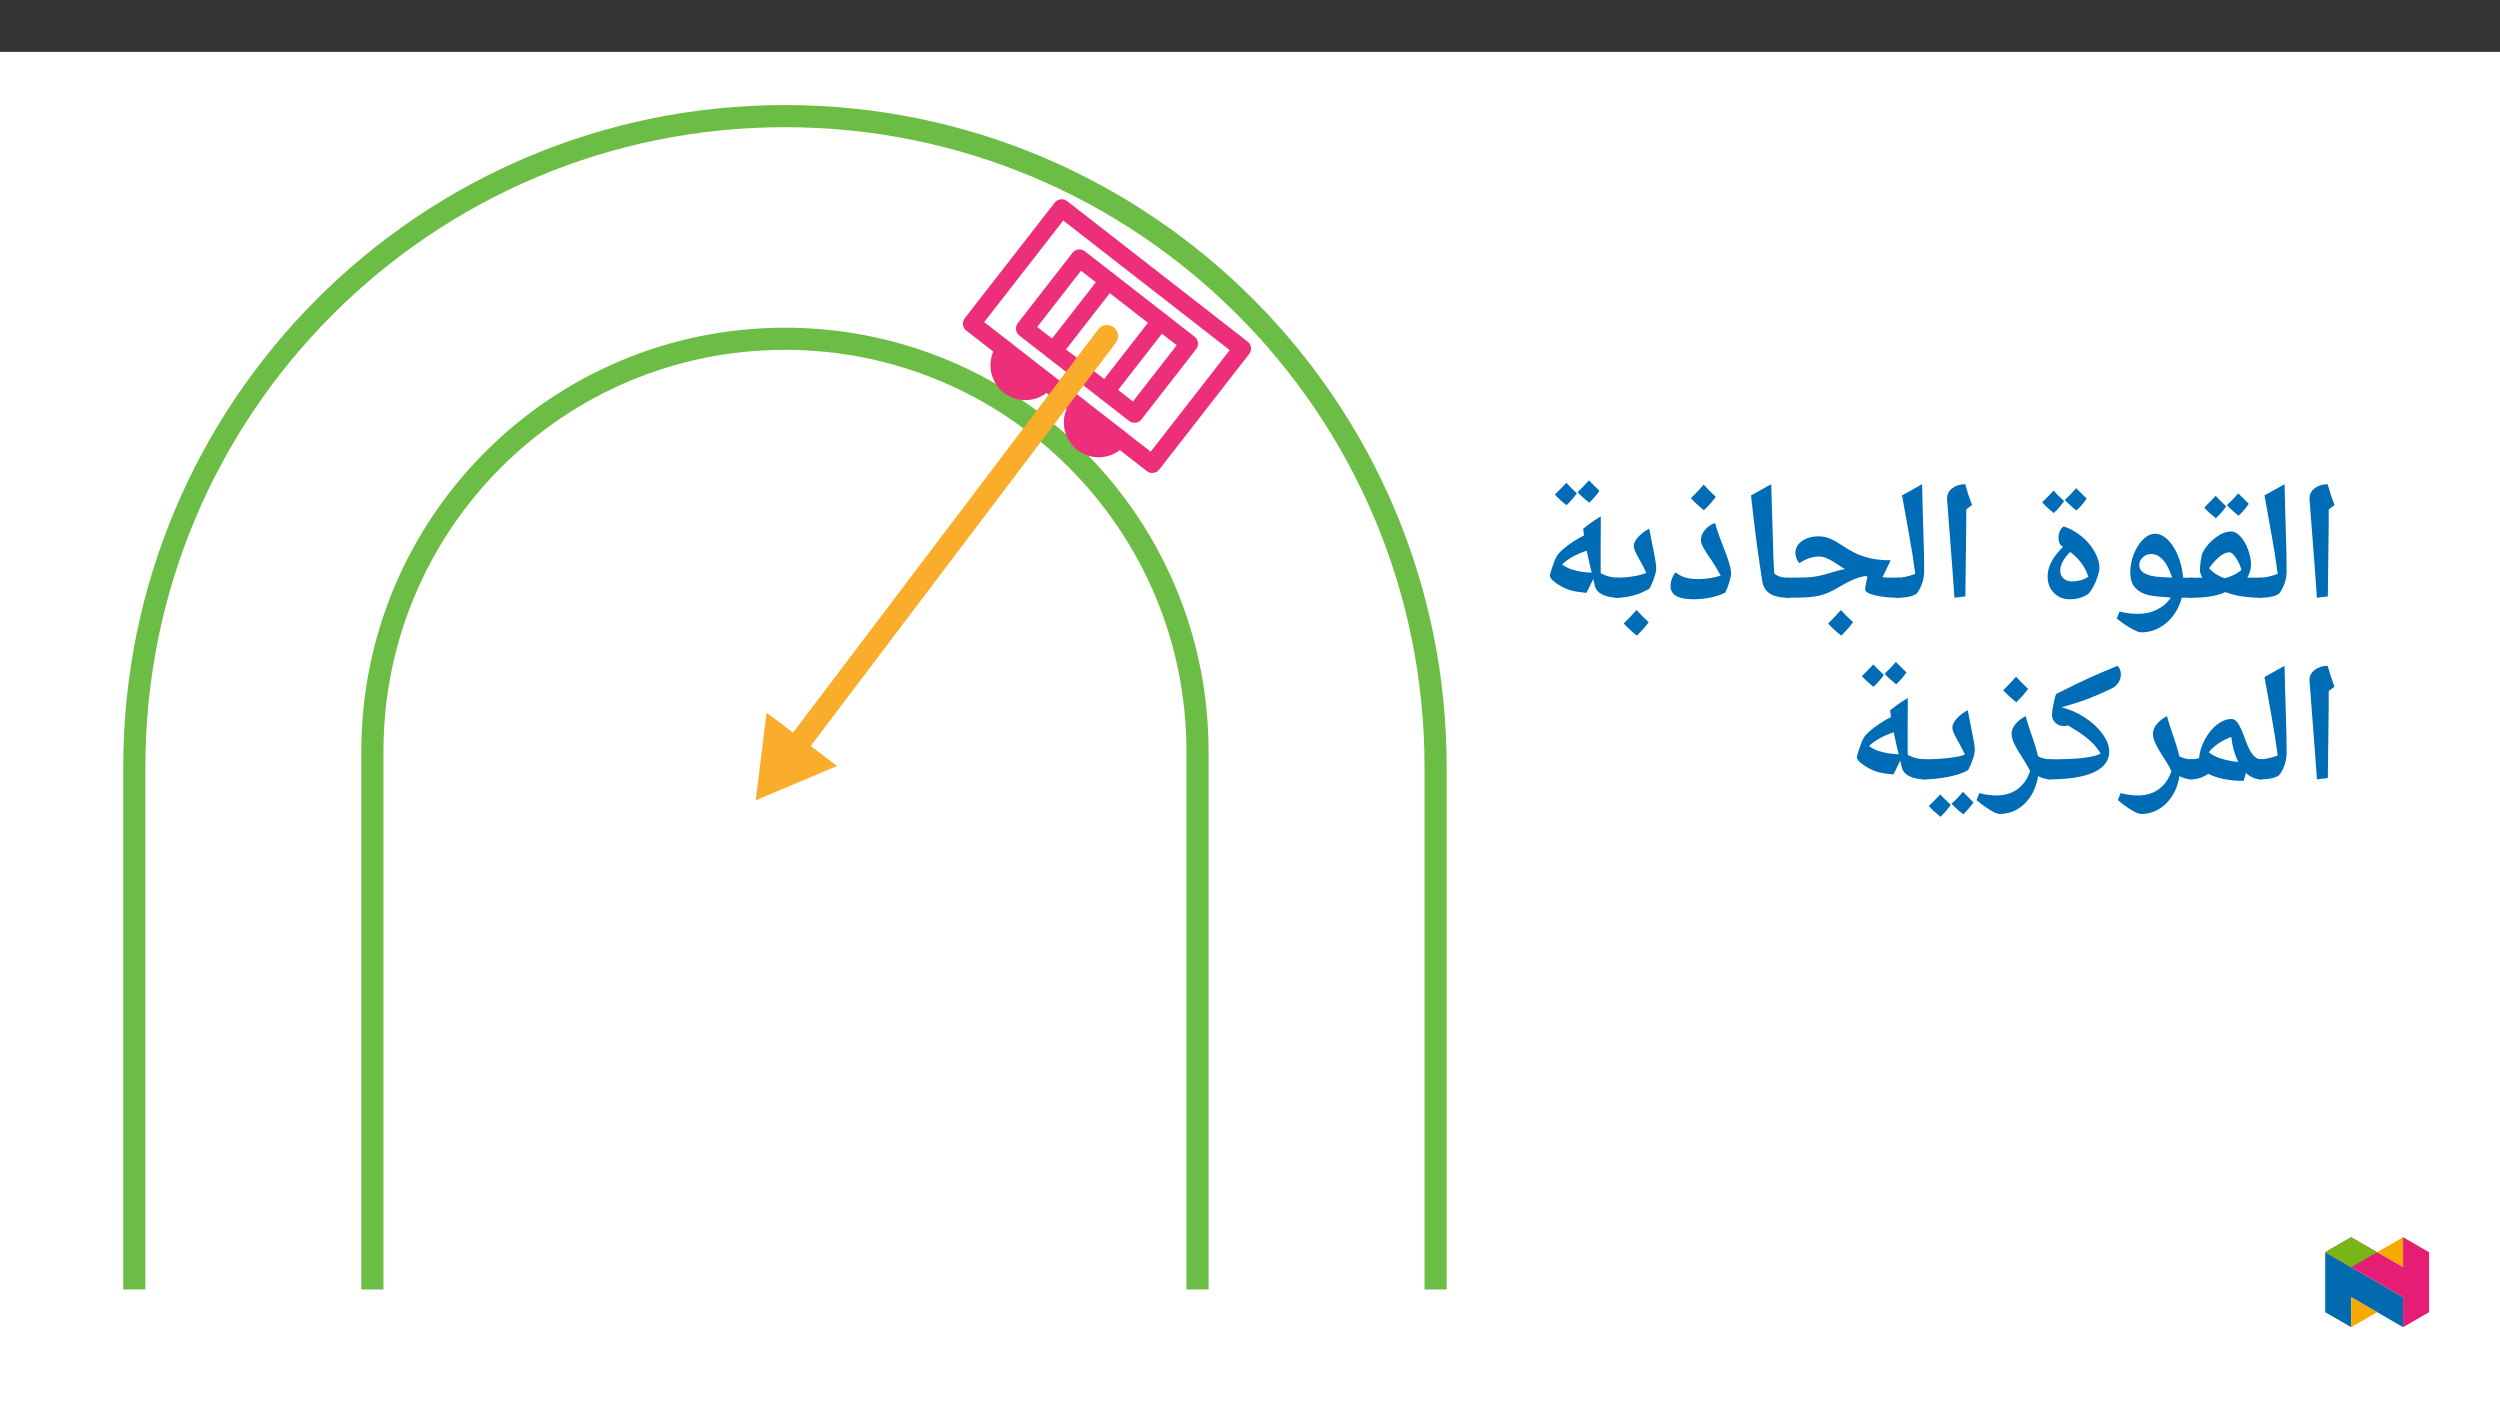 ﻿<?xml version="1.0" encoding="utf-8"?>
<svg xmlns="http://www.w3.org/2000/svg" xmlns:xlink="http://www.w3.org/1999/xlink" viewBox="0 0 960 540" version="1.1">
  <rect x="0" y="0" width="960" height="540" fill="#333333" stroke="none"/>
  <defs>
    <g>
      <symbol overflow="visible" id="glyph0-0">
        <path style="stroke:none;" d="M 6.125 -46.406 L 32.812 -46.406 L 32.812 0 L 6.125 0 Z M 9.422 -3.297 L 29.516 -3.297 L 29.516 -43.094 L 9.422 -43.094 Z M 9.422 -3.297 " />
      </symbol>
      <symbol overflow="visible" id="glyph0-1">
        <path style="stroke:none;" d="M 12.375 -29.047 L 12.031 -1.109 L 7.844 -0.578 L 7.109 -10.891 L 4.984 -38.656 C 4.984 -40.281 5.66 -41.609 7.016 -42.641 C 8.367 -43.672 10.02 -44.188 11.969 -44.188 C 12.707 -41.445 13.582 -38.781 14.594 -36.188 L 12.375 -34.5 Z M 9.203 -47.359 Z M 9.812 3.75 Z M 9.812 3.75 " />
      </symbol>
      <symbol overflow="visible" id="glyph0-2">
        <path style="stroke:none;" d="M 1.781 -39.891 L 9.484 -44.188 C 9.641 -37.031 9.812 -30.688 10 -25.156 C 10.188 -19.625 10.281 -14.867 10.281 -10.891 C 10.281 -7.898 9.438 -5.141 7.75 -2.609 C 7.32 -1.973 6.398 -1.473 4.984 -1.109 C 3.566 -0.754 1.906 -0.578 0 -0.578 C -0.363 -0.578 -0.547 -0.754 -0.547 -1.109 L -0.547 -7.75 C -0.547 -8.102 -0.363 -8.281 0 -8.281 C 1.945 -8.281 4.234 -8.77 6.859 -9.75 C 6.516 -12.301 6.148 -14.828 5.766 -17.328 C 5.391 -19.828 4.062 -27.348 1.781 -39.891 Z M 5.141 -47.359 Z M 7.484 3.75 Z M 7.484 3.75 " />
      </symbol>
      <symbol overflow="visible" id="glyph0-3">
        <path style="stroke:none;" d="M 0.062 -8.281 L 2.406 -8.281 L 4.609 -8.312 C 3.973 -9.352 3.656 -10.359 3.656 -11.328 C 3.656 -12.172 3.77 -13.383 4 -14.969 C 4.227 -16.562 4.492 -17.613 4.797 -18.125 C 6.023 -20.344 7.664 -22.211 9.719 -23.734 C 11.77 -25.266 13.766 -26.031 15.703 -26.031 C 16.867 -26.031 18.051 -25.375 19.25 -24.062 C 20.445 -22.75 21.414 -21.078 22.156 -19.047 C 22.895 -17.016 23.266 -15.078 23.266 -13.234 C 23.266 -11.586 22.789 -9.945 21.844 -8.312 L 22.281 -8.312 L 27.359 -8.281 C 27.711 -8.281 27.891 -8.102 27.891 -7.75 L 27.891 -1.109 C 27.891 -0.754 27.711 -0.578 27.359 -0.578 C 21.859 -0.578 17.223 -1.297 13.453 -2.734 C 11.484 -1.898 9.438 -1.332 7.312 -1.031 C 5.188 -0.727 2.77 -0.578 0.062 -0.578 C -0.344 -0.578 -0.547 -0.773 -0.547 -1.172 L -0.547 -7.688 C -0.547 -8.082 -0.344 -8.281 0.062 -8.281 Z M 19.609 -11.234 C 19.148 -12.93 18.441 -14.488 17.484 -15.906 C 16.535 -17.32 15.711 -18.031 15.016 -18.031 C 12.723 -18.031 10.109 -16 7.172 -11.938 C 7.93 -11.039 8.852 -10.254 9.938 -9.578 C 11.031 -8.898 12.117 -8.395 13.203 -8.062 C 15.828 -8.781 17.961 -9.836 19.609 -11.234 Z M 13.609 -30.781 Z M 13.234 3.75 Z M 13.734 -35.688 C 12.648 -34.102 11.328 -32.582 9.766 -31.125 C 7.898 -32.582 6.414 -33.945 5.312 -35.219 L 7.641 -37.562 L 9.703 -39.719 C 10.504 -38.789 11.848 -37.445 13.734 -35.688 Z M 22.422 -36.641 C 21.297 -35.016 19.984 -33.492 18.484 -32.078 C 16.691 -33.492 15.203 -34.848 14.016 -36.141 C 15.598 -37.598 17.047 -39.109 18.359 -40.672 C 19.141 -39.848 20.492 -38.504 22.422 -36.641 Z M 13.922 -42.266 Z M 13.891 -31.125 Z M 13.891 -31.125 " />
      </symbol>
      <symbol overflow="visible" id="glyph0-4">
        <path style="stroke:none;" d="M 32.281 -0.578 L 28.281 -0.578 C 27.156 3.461 25.172 6.688 22.328 9.094 C 19.484 11.5 16.273 12.703 12.703 12.703 C 11.867 12.703 10.504 12.16 8.609 11.078 C 6.723 9.992 4.961 8.766 3.328 7.391 L 4.375 4.703 C 6.688 5.297 9.055 5.594 11.484 5.594 C 14.234 5.594 16.711 5.023 18.922 3.891 C 21.141 2.754 22.852 1.234 24.062 -0.672 C 20.332 -0.879 17.633 -1.156 15.969 -1.5 C 14.312 -1.852 12.91 -2.422 11.766 -3.203 C 10.629 -3.984 9.801 -4.957 9.281 -6.125 C 8.758 -7.289 8.5 -8.695 8.5 -10.344 C 8.5 -12.719 8.953 -15.062 9.859 -17.375 C 10.773 -19.695 11.973 -21.57 13.453 -23 C 14.93 -24.426 16.438 -25.141 17.969 -25.141 C 20.551 -25.141 22.891 -23.508 24.984 -20.25 C 27.078 -16.988 28.352 -13 28.812 -8.281 L 32.281 -8.281 C 32.633 -8.281 32.812 -8.102 32.812 -7.75 L 32.812 -1.109 C 32.812 -0.754 32.633 -0.578 32.281 -0.578 Z M 16.5 -17.391 C 15.227 -17.391 14.148 -16.945 13.266 -16.062 C 12.379 -15.176 11.938 -14.203 11.938 -13.141 C 11.938 -10.742 14.07 -9.266 18.344 -8.703 C 19.27 -8.566 21.344 -8.438 24.562 -8.312 C 23.656 -11.258 22.504 -13.508 21.109 -15.062 C 19.711 -16.613 18.176 -17.391 16.5 -17.391 Z M 17.609 -29.891 Z M 14.281 15.875 Z M 17.297 -39.109 Z M 17.297 -39.109 " />
      </symbol>
      <symbol overflow="visible" id="glyph0-5">
        <path style="stroke:none;" d="M 12.594 -23.672 C 12.594 -24.586 12.773 -25.445 13.141 -26.25 C 13.504 -27.051 13.988 -27.625 14.594 -27.969 C 17.051 -27.176 19.336 -25.906 21.453 -24.156 C 23.566 -22.414 25.238 -20.441 26.469 -18.234 C 27.695 -16.023 28.312 -13.945 28.312 -12 C 28.312 -11.238 28.051 -10.078 27.531 -8.516 C 27.008 -6.961 26.367 -5.539 25.609 -4.25 C 24.848 -2.957 24.211 -2.156 23.703 -1.844 C 22.879 -1.289 21.867 -0.844 20.672 -0.5 C 19.484 -0.164 18.234 0 16.922 0 C 14.441 0 12.398 -0.82 10.797 -2.469 C 9.203 -4.125 8.406 -6.223 8.406 -8.766 C 8.406 -10.555 8.867 -12.379 9.797 -14.234 C 10.734 -16.086 12.238 -18.051 14.312 -20.125 C 13.594 -20.539 13.125 -21.07 12.906 -21.719 C 12.695 -22.363 12.594 -23.016 12.594 -23.672 Z M 13.266 -10.953 C 13.266 -9.723 13.68 -8.734 14.516 -7.984 C 15.359 -7.234 16.398 -6.859 17.641 -6.859 C 20.078 -6.859 22.219 -7.453 24.062 -8.641 C 23.426 -10.555 22.547 -12.285 21.422 -13.828 C 20.305 -15.379 18.848 -16.82 17.047 -18.156 C 14.523 -15.633 13.266 -13.234 13.266 -10.953 Z M 14.984 -32.719 Z M 18 3.75 Z M 14.734 -37.688 C 13.648 -36.102 12.328 -34.582 10.766 -33.125 C 8.898 -34.582 7.414 -35.945 6.312 -37.219 L 8.641 -39.562 L 10.703 -41.719 C 11.504 -40.789 12.848 -39.445 14.734 -37.688 Z M 23.422 -38.641 C 22.297 -37.016 20.984 -35.492 19.484 -34.078 C 17.691 -35.492 16.203 -36.848 15.016 -38.141 C 16.598 -39.598 18.047 -41.109 19.359 -42.672 C 20.141 -41.848 21.492 -40.504 23.422 -38.641 Z M 14.922 -44.266 Z M 14.891 -33.125 Z M 14.891 -33.125 " />
      </symbol>
      <symbol overflow="visible" id="glyph0-6">
        <path style="stroke:none;" d="M 0 -0.578 C -0.363 -0.578 -0.547 -0.754 -0.547 -1.109 L -0.547 -7.75 C -0.547 -8.102 -0.363 -8.281 0 -8.281 C 4.781 -8.281 8.008 -8.367 9.688 -8.547 C 11.375 -8.734 12.969 -9.047 14.469 -9.484 C 18.219 -10.609 20.852 -11.328 22.375 -11.641 L 21.141 -12.344 L 18.828 -13.844 C 17.453 -14.77 16.289 -15.426 15.344 -15.812 C 14.406 -16.207 13.469 -16.406 12.531 -16.406 C 11.238 -16.406 10 -16.211 8.812 -15.828 C 7.633 -15.453 6.316 -14.801 4.859 -13.875 C 4.473 -14.25 4.125 -14.816 3.812 -15.578 C 3.508 -16.336 3.359 -17.07 3.359 -17.781 C 3.359 -19.633 4.203 -21.16 5.891 -22.359 C 7.586 -23.555 9.727 -24.156 12.312 -24.156 C 13.688 -24.156 15.016 -23.914 16.297 -23.438 C 17.578 -22.957 19.02 -22.18 20.625 -21.109 C 22.57 -19.797 24.363 -18.723 26 -17.891 C 27.645 -17.066 29.582 -16.375 31.812 -15.812 C 34.051 -15.258 36.766 -14.984 39.953 -14.984 L 36.812 -8.469 L 38.438 -8.344 L 43.266 -8.281 C 43.617 -8.281 43.797 -8.102 43.797 -7.75 L 43.797 -1.109 C 43.797 -0.754 43.617 -0.578 43.266 -0.578 C 39.598 -0.578 36.492 -0.891 33.953 -1.516 C 31.422 -2.148 30.156 -2.895 30.156 -3.75 C 30.156 -4.508 30.441 -6.172 31.016 -8.734 L 30.062 -8.922 L 28 -8.438 C 25.812 -7.781 23.219 -6.555 20.219 -4.766 C 18.863 -3.93 17.566 -3.238 16.328 -2.688 C 15.086 -2.145 13.895 -1.727 12.75 -1.438 C 11.613 -1.156 10.223 -0.941 8.578 -0.797 C 6.941 -0.648 4.082 -0.578 0 -0.578 Z M 18.797 -28.906 Z M 20.688 3.75 Z M 25.5 8.797 C 24.508 10.234 22.988 11.957 20.938 13.969 C 18.645 12.082 16.973 10.523 15.922 9.297 C 17.629 7.629 19.27 5.906 20.844 4.125 C 21.914 5.375 23.469 6.93 25.5 8.797 Z M 20.844 2.547 Z M 20.938 14.594 Z M 20.844 3.484 Z M 20.938 9.047 Z M 20.938 9.047 " />
      </symbol>
      <symbol overflow="visible" id="glyph0-7">
        <path style="stroke:none;" d="M 19.844 -1.109 C 19.844 -0.754 19.66 -0.578 19.297 -0.578 C 13.305 -0.578 9.977 -2.633 9.312 -6.75 C 8.645 -10.863 7.957 -15.516 7.25 -20.703 C 6.539 -25.898 5.773 -32.297 4.953 -39.891 L 12.703 -44.188 L 13.609 -14.406 L 13.609 -15.047 L 13.844 -9.938 C 14.625 -9.301 15.445 -8.859 16.312 -8.609 C 17.176 -8.367 18.211 -8.25 19.422 -8.25 C 19.703 -8.25 19.844 -8.082 19.844 -7.75 Z M 8.312 -47.359 Z M 11.266 3.75 Z M 11.266 3.75 " />
      </symbol>
      <symbol overflow="visible" id="glyph0-8">
        <path style="stroke:none;" d="M 10.953 0 C 5.129 0 2.219 -1.691 2.219 -5.078 C 2.219 -5.984 2.398 -6.938 2.766 -7.938 C 3.141 -8.945 3.602 -9.75 4.156 -10.344 C 5.219 -9.457 6.441 -8.801 7.828 -8.375 C 9.211 -7.957 10.93 -7.75 12.984 -7.75 C 15.797 -7.75 18.629 -8.191 21.484 -9.078 C 20.109 -11.578 18.957 -13.504 18.031 -14.859 C 16.781 -16.629 15.773 -18.172 15.016 -19.484 C 14.254 -20.797 13.875 -21.875 13.875 -22.719 C 13.875 -24.133 14.414 -25.469 15.5 -26.719 C 16.594 -27.969 17.859 -28.816 19.297 -29.266 C 19.867 -27.234 20.516 -25.285 21.234 -23.422 C 21.953 -21.555 22.625 -19.801 23.25 -18.156 C 23.875 -16.52 24.395 -14.992 24.812 -13.578 C 25.238 -12.16 25.453 -10.875 25.453 -9.719 C 25.453 -9.102 25.207 -8 24.719 -6.406 C 24.238 -4.82 23.734 -3.535 23.203 -2.547 C 21.66 -1.754 19.797 -1.129 17.609 -0.672 C 15.43 -0.223 13.211 0 10.953 0 Z M 14.859 -34.031 Z M 13.938 3.75 Z M 19.578 -39.344 C 18.547 -37.844 17.035 -36.117 15.047 -34.172 C 12.91 -35.898 11.238 -37.453 10.031 -38.828 C 12.02 -40.754 13.66 -42.484 14.953 -44.016 C 15.879 -42.953 17.422 -41.395 19.578 -39.344 Z M 15.047 -33.531 Z M 14.984 -45.594 Z M 14.984 -45.594 " />
      </symbol>
      <symbol overflow="visible" id="glyph0-9">
        <path style="stroke:none;" d="M 0 -0.578 C -0.363 -0.578 -0.547 -0.754 -0.547 -1.109 L -0.547 -7.75 C -0.547 -8.102 -0.363 -8.281 0 -8.281 C 2.156 -8.281 4.32 -8.453 6.5 -8.797 C 8.688 -9.148 10.379 -9.594 11.578 -10.125 C 11.016 -11.395 10.445 -12.539 9.875 -13.562 C 9.301 -14.594 8.785 -15.523 8.328 -16.359 C 7.879 -17.191 7.508 -17.945 7.219 -18.625 C 6.938 -19.301 6.797 -19.926 6.797 -20.5 C 6.797 -21.562 7.379 -22.727 8.547 -24 C 9.723 -25.27 11.109 -26.305 12.703 -27.109 L 13.516 -22.859 C 14.766 -17.035 15.391 -13.414 15.391 -12 C 15.391 -11 15.141 -9.781 14.641 -8.344 C 14.148 -6.906 13.555 -5.508 12.859 -4.156 C 8.922 -1.77 4.633 -0.578 0 -0.578 Z M 9.016 -31.859 Z M 8.25 3.75 Z M 12.5 8.797 C 11.508 10.234 9.988 11.957 7.938 13.969 C 5.645 12.082 3.973 10.523 2.922 9.297 C 4.629 7.629 6.27 5.906 7.844 4.125 C 8.914 5.375 10.469 6.93 12.5 8.797 Z M 7.844 2.547 Z M 7.938 14.594 Z M 7.844 3.484 Z M 7.938 9.047 Z M 7.938 9.047 " />
      </symbol>
      <symbol overflow="visible" id="glyph0-10">
        <path style="stroke:none;" d="M 21.438 -2.469 C 19.32 -2.664 17.801 -2.863 16.875 -3.062 C 15.957 -3.258 15.16 -3.477 14.484 -3.719 C 12.879 -4.289 11.297 -5.129 9.734 -6.234 C 8.18 -7.348 7.406 -8.273 7.406 -9.016 C 7.406 -9.504 7.707 -10.629 8.312 -12.391 C 8.914 -14.16 9.43 -15.457 9.859 -16.281 C 10.297 -17.102 11.117 -18.047 12.328 -19.109 C 13.535 -20.18 14.922 -21.223 16.484 -22.234 C 18.055 -23.254 19.391 -24.008 20.484 -24.5 L 20.172 -27.109 C 22.016 -28.547 23.379 -29.562 24.266 -30.156 C 25.148 -30.75 26.039 -31.305 26.938 -31.828 L 26.875 -18.859 L 26.875 -13.672 L 26.906 -10 C 29.02 -8.852 31.332 -8.281 33.844 -8.281 C 34.207 -8.281 34.391 -8.102 34.391 -7.75 L 34.391 -1.109 C 34.391 -0.754 34.207 -0.578 33.844 -0.578 C 31.227 -0.578 29.109 -0.992 27.484 -1.828 C 25.867 -2.66 24.91 -3.836 24.609 -5.359 L 24.047 -7.781 Z M 12.047 -13.359 C 13.398 -12.43 14.711 -11.773 15.984 -11.391 C 17.254 -11.016 18.453 -10.738 19.578 -10.562 C 20.711 -10.395 22 -10.281 23.438 -10.219 C 22.906 -12.289 22.27 -15.102 21.531 -18.656 C 17.445 -17.301 14.285 -15.535 12.047 -13.359 Z M 18.047 -35.953 Z M 22.844 3.75 Z M 17.734 -40.688 C 16.648 -39.102 15.328 -37.582 13.766 -36.125 C 11.898 -37.582 10.414 -38.945 9.312 -40.219 L 11.641 -42.562 L 13.703 -44.719 C 14.504 -43.789 15.848 -42.445 17.734 -40.688 Z M 26.422 -41.641 C 25.297 -40.016 23.984 -38.492 22.484 -37.078 C 20.691 -38.492 19.203 -39.848 18.016 -41.141 C 19.598 -42.598 21.047 -44.109 22.359 -45.672 C 23.141 -44.848 24.492 -43.504 26.422 -41.641 Z M 17.922 -47.266 Z M 17.891 -36.125 Z M 17.891 -36.125 " />
      </symbol>
      <symbol overflow="visible" id="glyph0-11">
        <path style="stroke:none;" d="M 27.969 -1.266 C 27.969 -0.805 27.723 -0.578 27.234 -0.578 C 25.055 -0.578 23.109 -1.41 21.391 -3.078 L 20.5 0 C 17.727 0 15.148 -0.242 12.766 -0.734 C 10.391 -1.234 8.453 -1.898 6.953 -2.734 C 5.742 -1.93 4.598 -1.367 3.516 -1.047 C 2.441 -0.734 1.27 -0.578 0 -0.578 C -0.363 -0.578 -0.547 -0.754 -0.547 -1.109 L -0.547 -7.75 C -0.547 -8.102 -0.363 -8.281 0 -8.281 C 0.969 -8.281 1.953 -8.383 2.953 -8.594 L 3.391 -8.703 C 3.566 -11.086 4.305 -13.484 5.609 -15.891 C 6.922 -18.305 8.492 -20.223 10.328 -21.641 C 12.16 -23.055 14.02 -23.766 15.906 -23.766 C 16.789 -23.766 17.613 -23.195 18.375 -22.062 C 19.133 -20.938 20.035 -18.926 21.078 -16.031 C 22.004 -13.363 22.957 -11.406 23.938 -10.156 C 24.926 -8.906 26.023 -8.281 27.234 -8.281 C 27.723 -8.281 27.969 -8.07 27.969 -7.656 Z M 15.75 -16.891 C 11.938 -15.422 9.055 -13.453 7.109 -10.984 C 9.41 -9.098 13.07 -7.867 18.094 -7.297 L 18.469 -7.234 C 17.051 -10.066 16.145 -13.285 15.75 -16.891 Z M 13.297 -28.531 Z M 15.391 3.75 Z M 15.391 3.75 " />
      </symbol>
      <symbol overflow="visible" id="glyph0-12">
        <path style="stroke:none;" d="M 26.781 -1.109 C 26.781 -0.754 26.602 -0.578 26.25 -0.578 C 24.688 -0.578 23.078 -0.988 21.422 -1.812 C 20.723 2.508 19.02 6.008 16.312 8.688 C 13.602 11.363 10.379 12.703 6.641 12.703 C 5.891 12.703 4.695 12.211 3.062 11.234 C 1.426 10.266 -0.332 8.984 -2.219 7.391 L -1.172 4.703 C 1.148 5.297 3.348 5.594 5.422 5.594 C 8.617 5.594 11.316 4.785 13.516 3.172 C 15.723 1.566 17.332 -0.738 18.344 -3.75 C 17.688 -5.102 16.945 -6.426 16.125 -7.719 C 14.176 -10.695 12.875 -12.906 12.219 -14.344 C 11.562 -15.781 11.234 -17.031 11.234 -18.094 C 11.234 -19.344 11.734 -20.582 12.734 -21.812 C 13.742 -23.051 15.051 -24.078 16.656 -24.891 C 17.062 -23.234 17.562 -21.57 18.156 -19.906 C 20.039 -14.469 21.109 -10.984 21.359 -9.453 C 22.879 -8.672 24.508 -8.281 26.25 -8.281 C 26.602 -8.281 26.781 -8.102 26.781 -7.75 Z M 12.766 -29.641 Z M 6.562 15.875 Z M 6.562 15.875 " />
      </symbol>
      <symbol overflow="visible" id="glyph0-13">
        <path style="stroke:none;" d="M 0 -0.578 C -0.363 -0.578 -0.547 -0.754 -0.547 -1.109 L -0.547 -7.75 C -0.547 -8.102 -0.363 -8.281 0 -8.281 C 5.727 -8.281 10.094 -8.457 13.094 -8.812 C 16.102 -9.176 18.352 -9.719 19.844 -10.438 C 19.332 -11.438 18.566 -12.504 17.547 -13.641 C 16.535 -14.785 15.289 -15.922 13.812 -17.047 C 12.344 -18.18 10.191 -19.598 7.359 -21.297 C 6.859 -21.129 6.289 -21.047 5.656 -21.047 C 4.469 -21.047 3.422 -21.457 2.516 -22.281 C 1.617 -23.102 1.172 -24.098 1.172 -25.266 C 1.172 -26.211 1.391 -27.781 1.828 -29.969 C 2.273 -32.164 2.617 -33.316 2.859 -33.422 C 8.336 -36.172 12.547 -38.211 15.484 -39.547 C 18.43 -40.879 22.051 -42.426 26.344 -44.188 C 27.207 -43.312 27.641 -42.219 27.641 -40.906 L 27.516 -39.766 C 27.086 -37.836 25.945 -36.41 24.094 -35.484 C 21.02 -33.984 18.086 -32.695 15.297 -31.625 C 12.504 -30.562 9.016 -29.438 4.828 -28.25 C 8.047 -27.445 11.055 -26.125 13.859 -24.281 C 16.66 -22.438 18.906 -20.336 20.594 -17.984 C 22.289 -15.641 23.141 -13.391 23.141 -11.234 C 23.141 -7.785 21.18 -5.145 17.266 -3.312 C 13.348 -1.488 7.594 -0.578 0 -0.578 Z M 3.172 -39.141 Z M 12.734 3.75 Z M 12.734 3.75 " />
      </symbol>
      <symbol overflow="visible" id="glyph0-14">
        <path style="stroke:none;" d="M 26.781 -1.109 C 26.781 -0.754 26.602 -0.578 26.25 -0.578 C 24.688 -0.578 23.078 -0.988 21.422 -1.812 C 20.723 2.508 19.02 6.008 16.312 8.688 C 13.602 11.363 10.379 12.703 6.641 12.703 C 5.891 12.703 4.695 12.211 3.062 11.234 C 1.426 10.266 -0.332 8.984 -2.219 7.391 L -1.172 4.703 C 1.148 5.297 3.348 5.594 5.422 5.594 C 8.617 5.594 11.316 4.785 13.516 3.172 C 15.723 1.566 17.332 -0.738 18.344 -3.75 C 17.688 -5.102 16.945 -6.426 16.125 -7.719 C 14.176 -10.695 12.875 -12.906 12.219 -14.344 C 11.562 -15.781 11.234 -17.031 11.234 -18.094 C 11.234 -19.344 11.734 -20.582 12.734 -21.812 C 13.742 -23.051 15.051 -24.078 16.656 -24.891 C 17.062 -23.234 17.562 -21.57 18.156 -19.906 C 20.039 -14.469 21.109 -10.984 21.359 -9.453 C 22.879 -8.672 24.508 -8.281 26.25 -8.281 C 26.602 -8.281 26.781 -8.102 26.781 -7.75 Z M 12.766 -29.641 Z M 6.562 15.875 Z M 17.578 -35.344 C 16.547 -33.844 15.035 -32.117 13.047 -30.172 C 10.91 -31.898 9.238 -33.453 8.031 -34.828 C 10.02 -36.754 11.66 -38.484 12.953 -40.016 C 13.879 -38.953 15.422 -37.395 17.578 -35.344 Z M 13.047 -29.531 Z M 12.984 -41.594 Z M 12.984 -41.594 " />
      </symbol>
      <symbol overflow="visible" id="glyph0-15">
        <path style="stroke:none;" d="M 0 -0.578 C -0.363 -0.578 -0.547 -0.754 -0.547 -1.109 L -0.547 -7.75 C -0.547 -8.102 -0.363 -8.281 0 -8.281 C 3.406 -8.281 6.625 -8.445 9.656 -8.781 C 12.695 -9.125 14.82 -9.57 16.031 -10.125 C 15.457 -11.395 14.883 -12.539 14.312 -13.562 C 13.738 -14.594 13.223 -15.523 12.766 -16.359 C 12.316 -17.191 11.945 -17.945 11.656 -18.625 C 11.375 -19.301 11.234 -19.926 11.234 -20.5 C 11.234 -21.539 11.805 -22.703 12.953 -23.984 C 14.109 -25.266 15.504 -26.305 17.141 -27.109 L 17.969 -22.859 C 18.582 -19.805 19.047 -17.453 19.359 -15.797 C 19.68 -14.148 19.844 -12.883 19.844 -12 C 19.844 -11 19.594 -9.781 19.094 -8.344 C 18.594 -6.906 17.992 -5.508 17.297 -4.156 C 15.516 -3.082 12.992 -2.219 9.734 -1.562 C 6.484 -0.906 3.238 -0.578 0 -0.578 Z M 12.5 -31.859 Z M 11.422 3.75 Z M 10.609 9.219 C 9.535 10.801 8.219 12.328 6.656 13.797 C 4.551 12.055 3.066 10.68 2.203 9.672 L 4.516 7.344 L 6.578 5.188 C 7.148 5.844 8.492 7.188 10.609 9.219 Z M 19.312 8.266 C 18.445 9.617 17.145 11.145 15.406 12.844 C 13.477 11.332 11.977 9.969 10.906 8.75 C 12.281 7.562 13.738 6.047 15.281 4.203 C 15.531 4.484 16.875 5.836 19.312 8.266 Z M 10.969 4.203 Z M 10.938 14.422 Z M 10.938 9.344 Z M 10.938 9.344 " />
      </symbol>
    </g>
    <clipPath id="clip1">
      <path d="M 138 125 L 465 125 L 465 495.152 L 138 495.152 Z M 138 125 " />
    </clipPath>
    <clipPath id="clip2">
      <path d="M 47 40 L 556 40 L 556 495.152 L 47 495.152 Z M 47 40 " />
    </clipPath>
    <clipPath id="clip3">
      <path d="M 892.875 480 L 923 480 L 923 509.637 L 892.875 509.637 Z M 892.875 480 " />
    </clipPath>
    <clipPath id="clip4">
      <path d="M 902 498 L 913 498 L 913 509.637 L 902 509.637 Z M 902 498 " />
    </clipPath>
    <clipPath id="clip5">
      <path d="M 912 475.094 L 923 475.094 L 923 487 L 912 487 Z M 912 475.094 " />
    </clipPath>
    <clipPath id="clip6">
      <path d="M 892.875 475.094 L 932.762 475.094 L 932.762 509.637 L 892.875 509.637 Z M 892.875 475.094 " />
    </clipPath>
    <clipPath id="clip7">
      <path d="M 892.875 475.094 L 913 475.094 L 913 487 L 892.875 487 Z M 892.875 475.094 " />
    </clipPath>
  </defs>
  <g id="surface1">
    <path style=" stroke:none;fill-rule:nonzero;fill:rgb(100%,100%,100%);fill-opacity:1;" d="M 0 559.926 L 960 559.926 L 960 19.926 L 0 19.926 Z M 0 559.926 " />
    <g clip-path="url(#clip1)" clip-rule="nonzero">
      <path style="fill:none;stroke-width:10;stroke-linecap:round;stroke-linejoin:round;stroke:rgb(42.4%,74.1%,27.1%);stroke-opacity:1;stroke-miterlimit:4;" d="M -0.002 -0.002 L -0.002 274.561 C -0.002 377.498 83.445 460.94 186.377 460.94 C 289.314 460.94 372.756 377.498 372.756 274.561 L 372.756 -0.002 " transform="matrix(0.85,0,0,-0.85,143.001,521.885)" />
    </g>
    <g clip-path="url(#clip2)" clip-rule="nonzero">
      <path style="fill:none;stroke-width:10;stroke-linecap:round;stroke-linejoin:round;stroke:rgb(42.4%,74.1%,27.1%);stroke-opacity:1;stroke-miterlimit:4;" d="M 0.002 -0.002 L 0.002 267.585 C 0.002 429.925 131.601 561.524 293.936 561.524 C 456.27 561.524 587.874 429.925 587.874 267.585 L 587.874 -0.002 " transform="matrix(0.85,0,0,-0.85,51.577,521.885)" />
    </g>
    <path style="fill:none;stroke-width:8;stroke-linecap:round;stroke-linejoin:round;stroke:rgb(92.899%,17.999%,47.8%);stroke-opacity:1;stroke-miterlimit:4;" d="M 0.002 0 L 81.532 -63.455 L 40.912 -115.647 L -40.619 -52.192 Z M 0.002 0 " transform="matrix(0.85,0,0,-0.85,407.69,79.914)" />
    <path style="fill:none;stroke-width:8;stroke-linecap:round;stroke-linejoin:round;stroke:rgb(92.899%,17.999%,47.8%);stroke-opacity:1;stroke-miterlimit:4;" d="M -0.001 0.002 L 49.558 -38.569 L 24.866 -70.297 L -24.688 -31.726 Z M -0.001 0.002 " transform="matrix(0.85,0,0,-0.85,414.508,99.189)" />
    <path style="fill:none;stroke-width:8;stroke-linecap:round;stroke-linejoin:round;stroke:rgb(92.899%,17.999%,47.8%);stroke-opacity:1;stroke-miterlimit:4;" d="M -0 -0.002 L -24.692 -31.725 " transform="matrix(0.85,0,0,-0.85,425.567,107.796)" />
    <path style="fill:none;stroke-width:8;stroke-linecap:round;stroke-linejoin:round;stroke:rgb(92.899%,17.999%,47.8%);stroke-opacity:1;stroke-miterlimit:4;" d="M 0 -0 L -24.692 -31.728 " transform="matrix(0.85,0,0,-0.85,445.574,123.367)" />
    <path style="fill-rule:nonzero;fill:rgb(92.899%,17.999%,47.8%);fill-opacity:1;stroke-width:8;stroke-linecap:round;stroke-linejoin:round;stroke:rgb(92.899%,17.999%,47.8%);stroke-opacity:1;stroke-miterlimit:4;" d="M -0 0.001 C -3.985 -5.119 -11.361 -6.038 -16.48 -2.053 C -21.595 1.931 -22.519 9.307 -18.534 14.422 " transform="matrix(0.85,0,0,-0.85,401.594,146.407)" />
    <path style="fill-rule:nonzero;fill:rgb(92.899%,17.999%,47.8%);fill-opacity:1;stroke-width:8;stroke-linecap:round;stroke-linejoin:round;stroke:rgb(92.899%,17.999%,47.8%);stroke-opacity:1;stroke-miterlimit:4;" d="M 0 -0 C -3.984 -5.12 -11.36 -6.039 -16.48 -2.055 C -21.599 1.93 -22.518 9.306 -18.534 14.425 " transform="matrix(0.85,0,0,-0.85,429.785,168.347)" />
    <path style="fill:none;stroke-width:10;stroke-linecap:round;stroke-linejoin:miter;stroke:rgb(98%,67.499%,16.899%);stroke-opacity:1;stroke-miterlimit:10;" d="M 0.001 -0.002 L -141.363 -186.813 " transform="matrix(0.85,0,0,-0.85,425.077,129.065)" />
    <path style=" stroke:none;fill-rule:nonzero;fill:rgb(98%,67.499%,16.899%);fill-opacity:1;" d="M 294.391 273.672 L 290.195 307.312 L 321.43 294.129 Z M 294.391 273.672 " />
    <g style="fill:rgb(0%,42.354%,71.373%);fill-opacity:1;">
      <use xlink:href="#glyph0-1" x="881.853" y="230.119" />
    </g>
    <g style="fill:rgb(0%,42.354%,71.373%);fill-opacity:1;">
      <use xlink:href="#glyph0-2" x="867.781" y="230.119" />
    </g>
    <g style="fill:rgb(0%,42.354%,71.373%);fill-opacity:1;">
      <use xlink:href="#glyph0-3" x="841.121" y="230.119" />
    </g>
    <g style="fill:rgb(0%,42.354%,71.373%);fill-opacity:1;">
      <use xlink:href="#glyph0-4" x="809.526" y="230.119" />
    </g>
    <g style="fill:rgb(0%,42.354%,71.373%);fill-opacity:1;">
      <use xlink:href="#glyph0-5" x="777.879" y="230.119" />
    </g>
    <g style="fill:rgb(0%,42.354%,71.373%);fill-opacity:1;">
      <use xlink:href="#glyph0-1" x="742.67" y="230.119" />
    </g>
    <g style="fill:rgb(0%,42.354%,71.373%);fill-opacity:1;">
      <use xlink:href="#glyph0-2" x="728.599" y="230.119" />
    </g>
    <g style="fill:rgb(0%,42.354%,71.373%);fill-opacity:1;">
      <use xlink:href="#glyph0-6" x="686.073" y="230.119" />
    </g>
    <g style="fill:rgb(0%,42.354%,71.373%);fill-opacity:1;">
      <use xlink:href="#glyph0-7" x="667.436" y="230.119" />
    </g>
    <g style="fill:rgb(0%,42.354%,71.373%);fill-opacity:1;">
      <use xlink:href="#glyph0-8" x="639.273" y="230.119" />
    </g>
    <g style="fill:rgb(0%,42.354%,71.373%);fill-opacity:1;">
      <use xlink:href="#glyph0-9" x="620.597" y="230.119" />
    </g>
    <g style="fill:rgb(0%,42.354%,71.373%);fill-opacity:1;">
      <use xlink:href="#glyph0-10" x="587.771" y="230.119" />
    </g>
    <g style="fill:rgb(0%,42.354%,71.373%);fill-opacity:1;">
      <use xlink:href="#glyph0-1" x="881.853" y="299.858" />
    </g>
    <g style="fill:rgb(0%,42.354%,71.373%);fill-opacity:1;">
      <use xlink:href="#glyph0-2" x="867.781" y="299.858" />
    </g>
    <g style="fill:rgb(0%,42.354%,71.373%);fill-opacity:1;">
      <use xlink:href="#glyph0-11" x="841.056" y="299.858" />
    </g>
    <g style="fill:rgb(0%,42.354%,71.373%);fill-opacity:1;">
      <use xlink:href="#glyph0-12" x="815.483" y="299.858" />
    </g>
    <g style="fill:rgb(0%,42.354%,71.373%);fill-opacity:1;">
      <use xlink:href="#glyph0-13" x="786.796" y="299.858" />
    </g>
    <g style="fill:rgb(0%,42.354%,71.373%);fill-opacity:1;">
      <use xlink:href="#glyph0-14" x="761.21" y="299.858" />
    </g>
    <g style="fill:rgb(0%,42.354%,71.373%);fill-opacity:1;">
      <use xlink:href="#glyph0-15" x="738.481" y="299.858" />
    </g>
    <g style="fill:rgb(0%,42.354%,71.373%);fill-opacity:1;">
      <use xlink:href="#glyph0-10" x="705.655" y="299.858" />
    </g>
    <g clip-path="url(#clip3)" clip-rule="nonzero">
      <path style=" stroke:none;fill-rule:nonzero;fill:rgb(0.8%,42%,68.999%);fill-opacity:1;" d="M 892.875 503.879 L 902.848 509.637 L 902.848 498.121 L 922.789 509.637 L 922.789 498.121 L 892.875 480.852 Z M 892.875 503.879 " />
    </g>
    <g clip-path="url(#clip4)" clip-rule="nonzero">
      <path style=" stroke:none;fill-rule:nonzero;fill:rgb(96.1%,66.699%,0%);fill-opacity:1;" d="M 902.848 509.637 L 912.816 503.879 L 902.848 498.121 Z M 902.848 509.637 " />
    </g>
    <g clip-path="url(#clip5)" clip-rule="nonzero">
      <path style=" stroke:none;fill-rule:nonzero;fill:rgb(96.1%,66.699%,0%);fill-opacity:1;" d="M 922.789 475.094 L 912.816 480.852 L 922.789 486.609 Z M 922.789 475.094 " />
    </g>
    <g clip-path="url(#clip6)" clip-rule="nonzero">
      <path style=" stroke:none;fill-rule:nonzero;fill:rgb(89.799%,11.4%,45.499%);fill-opacity:1;" d="M 922.789 475.094 L 922.789 486.609 L 902.848 475.094 L 892.875 480.852 L 922.789 498.121 L 922.789 509.637 L 932.762 503.879 L 932.762 480.852 Z M 922.789 475.094 " />
    </g>
    <g clip-path="url(#clip7)" clip-rule="nonzero">
      <path style=" stroke:none;fill-rule:nonzero;fill:rgb(47.099%,70.999%,9%);fill-opacity:1;" d="M 902.848 475.094 L 892.875 480.852 L 902.848 486.609 L 912.816 480.852 Z M 902.848 475.094 " />
    </g>
  </g>
</svg>
